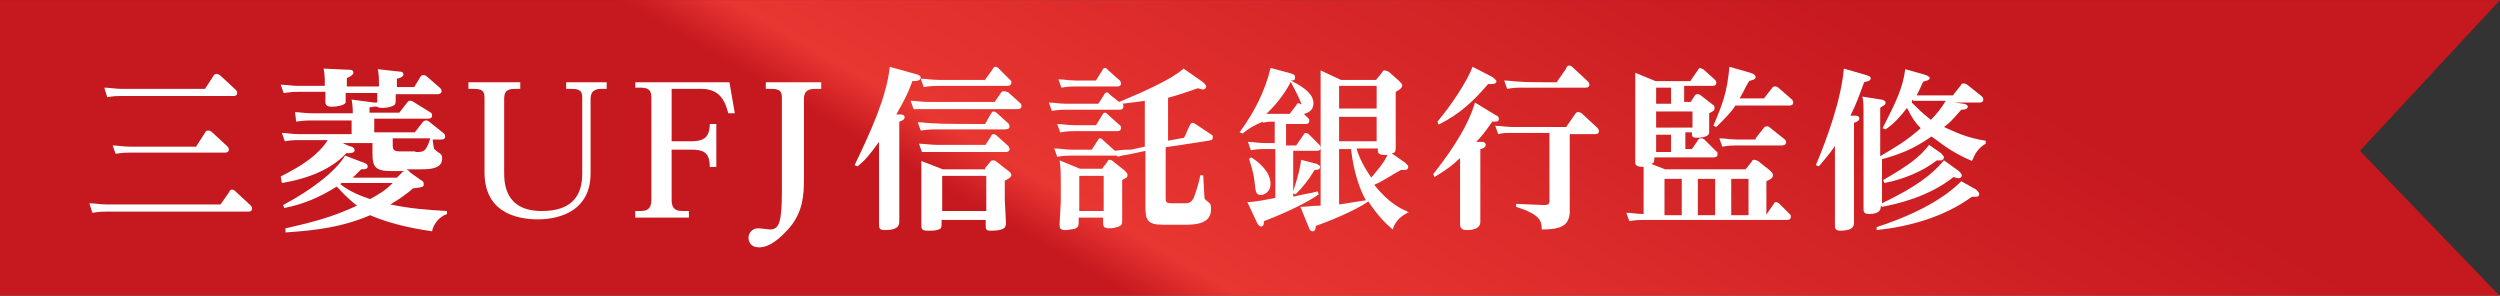 <?xml version="1.0" encoding="utf-8"?>
<!-- Generator: Adobe Illustrator 18.1.1, SVG Export Plug-In . SVG Version: 6.00 Build 0)  -->
<svg version="1.1" id="レイヤー_1" xmlns="http://www.w3.org/2000/svg" xmlns:xlink="http://www.w3.org/1999/xlink" x="0px"
	 y="0px" width="186px" height="22px" viewBox="0 0 419.5 49.6" style="enable-background:new 0 0 419.5 49.6;" xml:space="preserve">
<rect x="0" y="0" width="419.5" height="49.6" fill="#333333" stroke="none"/>
<style type="text/css">
	.st1{fill:url(#SVGID_1_);}
	.st2{fill:#FFFFFF;}
</style>
<linearGradient id="SVGID_1_" gradientUnits="userSpaceOnUse" x1="-69.215" y1="97.58" x2="-13.189" y2="194.62" gradientTransform="matrix(2.256 0 0 -2.256 302.699 354.345)">
	<stop  offset="0.375" style="stop-color:#C5181F"/>
	<stop  offset="0.411" style="stop-color:#E83631"/>
	<stop  offset="0.79" style="stop-color:#C5181F"/>
	<stop  offset="1" style="stop-color:#C5181F"/>
</linearGradient>
<path class="st1" d="M0,0h419.5l-23.5,25.3l23.5,24.4H0V0z"/>
<g>
	<path class="st2" d="M37,34.3l1.4-2c0,0,0.2-0.5,0.5-0.5s0.5,0.2,0.5,0.2l2.7,2.5c0,0,0.2,0.2,0.2,0.5c0,0.5-0.5,0.5-0.7,0.5H17.8
		c-0.5,0-1.1,0-2.3,0.2l-0.5-1.6c0.9,0,1.8,0.2,2.9,0.2C18,34.3,37,34.3,37,34.3z M34.4,14.9l1.5-2.3c0.2-0.2,0.2-0.2,0.5-0.2
		c0.2,0,0.5,0.2,0.5,0.2l2.7,2.5c0.2,0.2,0.2,0.5,0.2,0.5c0,0.5-0.5,0.5-0.7,0.5H20.3c-0.7,0-1.1,0-2.3,0.2l-0.5-1.6
		c0.9,0,1.8,0.2,2.9,0.2 M32.9,24.6l1.6-2.5c0.2-0.2,0.2-0.2,0.5-0.2c0.2,0,0.2,0,0.5,0.2l2.7,2.5c0,0,0.2,0.2,0.2,0.5
		c0,0.5-0.5,0.5-0.7,0.5h-16c-0.5,0-1.1,0-2.3,0.2l-0.5-1.4c0.9,0,1.8,0.2,2.9,0.2"/>
	<path class="st2" d="M70.6,30.2c0.5,0.2,0.5,0.5,0.5,0.7c0,0.5-0.2,0.5-1.8,0.7c-1.6,1.4-2.7,2-3.8,2.7c3.4,0.7,6.1,0.9,9.5,1.1
		v0.5c-1.4,0.5-2.3,1.8-2.5,2.9c-1.4-0.2-6.3-0.9-10.4-2.7c-5.6,2.5-12,2.7-14.2,2.9v-0.7c5-1.1,8.1-2,12-3.8
		c-1.8-1.4-2.7-2.5-3.4-3.2c-2.9,1.8-5.4,2.9-8.8,3.6l-0.2-0.5c4.7-2.5,8.8-5.6,10.4-8.3l2.9,1.1c0,0,0.9,0.2,0.9,0.7
		s-0.5,0.5-1.1,0.5c-0.7,0.7-0.9,0.9-1.4,1.4h7.4l0.9-0.9c0.2-0.2,0.2-0.2,0.5-0.2h-2.3c-2.7,0-3.2-0.7-3.2-2.9v-1.8h-5l1.1,0.5
		c0.2,0,0.9,0.2,0.9,0.7s-0.7,0.5-1.4,0.5c-2.9,3.2-7.7,4.5-10.8,5l-0.2-1.1c3.6-1.8,6.3-3.6,7.9-6.1h-4.7c-0.9,0-1.4,0-2.5,0.2
		l-0.5-1.4c0.9,0,1.6,0.2,2.9,0.2h8.8v-2.3h-6.8c-0.7,0-1.1,0-2.5,0.2l-0.2-1.6c0.7,0,1.6,0.2,2.9,0.2h6.8c0-0.2,0-1.4-0.2-2.3
		l3.8,0.5c0.2,0,0.5,0,0.5,0c0-0.2,0-1.1,0-1.6H58c0,1.4,0,1.4,0,1.6c-0.2,0.5-1.6,0.7-2.3,0.7c-1.1,0-1.1-0.5-1.1-0.9
		c0-0.2,0-1.1,0-1.6h-4.5c-0.9,0-1.1,0-2.5,0.2l-0.5-1.4c0.9,0,1.8,0.2,2.9,0.2h4.5c0-1.4,0-1.8-0.2-2.9l4.3,0.2
		c0.2,0,0.7,0,0.7,0.5c0,0.2-0.2,0.5-1.1,0.9v1.4h5.4c0-0.9,0-2-0.2-2.9L67,12c0.2,0,0.7,0,0.7,0.5c0,0.2-0.2,0.5-1.1,0.7v1.4h2.9
		l1.1-1.8c0.2-0.2,0.2-0.2,0.5-0.2s0.5,0.2,0.5,0.2l2.3,2c0,0,0.2,0.2,0.2,0.5c0,0.5-0.7,0.5-0.7,0.5h-7c0,1.4,0,1.6-0.2,1.8
		c-0.7,0.5-2,0.5-2,0.5c-0.2,0-0.7,0-0.9-0.2C62.9,17.8,62.3,18,62,18v0.9h5l1.4-1.8c0.2-0.2,0.2-0.2,0.5-0.2s0.5,0.2,0.5,0.2
		l2.9,1.8c0.2,0.2,0.2,0.2,0.2,0.5c0,0.5-0.5,0.5-0.7,0.5h-9v2.3h6.8l1.4-1.8c0,0,0.2-0.2,0.5-0.2s0.2,0,0.5,0.2l2.5,2
		c0,0,0.2,0.2,0.2,0.5c0,0.5-0.5,0.5-0.7,0.5h-1.4c0.2,1.6,0.2,1.6,0.5,1.8c0.2,0.2,0.7,0.5,0.9,0.7c0.2,0.2,0.2,0.5,0.2,0.7
		c0,1.8-2.3,1.8-3.6,1.8h-2.5c0.2,0,0.5,0.2,0.7,0.5L70.6,30.2z M57.3,30.7l-0.2,0.2c1.8,1.4,3.6,2,5,2.5c1.6-0.9,2.5-1.4,3.8-2.7
		C65.9,30.7,57.3,30.7,57.3,30.7z M69.7,25.5c1.4,0,1.8,0,2.5-2.3h-6.3v1.1c0,0.9,0.2,1.1,1.4,1.1H69.7z"/>
	<path class="st2" d="M87.3,13.8v1.1h-0.9c-1.6,0-1.8,0.7-1.8,1.8v12.2c0,1.6,0,6.5,6.3,6.5c5,0,6.8-2.5,6.8-6.3V16.7
		c0-1.1,0-1.8-1.8-1.8H95v-1.1h6.8v1.1h-0.9c-1.6,0-1.8,0.9-1.8,1.8v12.4c0,7.2-6.8,7.7-8.8,7.7c-4.3,0-9-1.6-9-7.9V16.7
		c0-1.1,0-1.8-1.8-1.8h-0.9v-1.1H87.3z"/>
	<path class="st2" d="M115.9,23.7c2,0,3.2-0.5,3.2-2.9h1.1V28h-1.1c0-2.5-1.1-2.9-3.2-2.9h-3.2v8.3c0,1.1,0.2,2,1.8,2h1.1v1.1h-9
		v-1.1h0.9c1.6,0,1.8-0.9,1.8-2V16.7c0-1.1,0-2-1.8-2h-0.9v-0.9h15.8l0.9,5.2h-1.1c-0.5-2-1.4-4.1-4.5-4.1h-5v8.8H115.9z"/>
	<path class="st2" d="M128.6,13.8h9.2v1.1h-1.1c-1.6,0-1.8,0.9-1.8,1.8V30c0,2.9-0.2,5.6-2.5,8.3c-0.5,0.5-2.7,3.2-5,3.2
		c-1.4,0-1.8-0.9-1.8-1.6c0-0.9,0.7-1.6,1.6-1.6c0.5,0,1.8,0.2,2,0.2c1.6,0,2-1.4,2-6.5V16.7c0-1.1,0-1.8-1.8-1.8h-0.9V13.8z"/>
	<path class="st2" d="M153.6,12.4c0.9,0.2,0.9,0.5,0.9,0.7c-0.2,0.5-0.7,0.5-1.4,0.5c-0.9,2.5-1.6,3.6-2.7,5.6h0.7
		c0.2,0,0.7,0,0.7,0.5c0,0.2-0.2,0.5-0.9,0.7V32c0,0.9,0,4.5,0,5c0,0.7,0,1.6-2.5,1.6c-0.9,0-0.9-0.5-0.9-0.9c0-0.7,0-4.1,0-4.7
		v-9.2c-1.8,2.5-2.5,3.2-3.6,4.1l-0.5-0.2c2.7-5.6,5.4-11.5,5.9-16.5L153.6,12.4z M166.9,17.1l1.1-1.6c0.2-0.2,0.2-0.2,0.5-0.2
		c0.2,0,0.2,0,0.7,0.2l2,1.8c0.1,0.1,0.2,0.2,0.2,0.5c0,0.5-0.5,0.5-0.7,0.5h-14.9c-0.7,0-1.1,0-2.5,0l-0.5-1.4
		c0.7,0,1.8,0.2,3.2,0.2C156.1,17.1,166.9,17.1,166.9,17.1z M165.3,24.4l0.9-1.4c0.2-0.3,0.2-0.5,0.5-0.5s0.5,0.2,0.5,0.2l2,1.8
		c0.2,0.2,0.2,0.5,0.2,0.5c0,0.5-0.5,0.5-0.7,0.5h-11.5c-0.9,0-1.1,0-2.5,0l-0.5-1.4c0.9,0,1.8,0.2,3.2,0.2H165.3L165.3,24.4z
		 M165.3,20.8l0.9-1.6c0.2-0.2,0.2-0.5,0.5-0.5s0.5,0.2,0.5,0.2l2,1.8c0.2,0.2,0.2,0.5,0.2,0.5c0,0.5-0.5,0.5-0.9,0.5H157
		c-0.7,0-1.1,0-2.5,0.2l-0.5-1.4c0.9,0,1.8,0.2,3.2,0.2C157.2,20.8,165.3,20.8,165.3,20.8z M165.2,13.5l1.3-1.8c0,0,0.2-0.5,0.5-0.5
		c0.2,0,0.2,0,0.5,0.2l2,2c0.2,0.2,0.2,0.2,0.2,0.5c0,0.5-0.5,0.5-0.9,0.5h-11.3c-0.7,0-1.1,0-2.5,0.2l-0.5-1.4
		c0.9,0,1.8,0.2,3.2,0.2H165.2z M165.3,28.2l0.9-1.1c0.2-0.2,0.2-0.2,0.5-0.2s0.5,0.2,0.5,0.2l2.3,1.8c0,0,0.2,0.2,0.2,0.5
		c0,0.2-0.2,0.5-1.1,0.9v3.2c0,0.5,0.2,3.4,0.2,3.8c0,0.7,0,1.4-2.5,1.4c-0.9,0-0.9-0.2-0.9-1.1v-0.7h-7.4c0,1.4,0,1.4-0.5,1.6
		c-0.5,0.2-1.1,0.2-1.8,0.2c-0.9,0-1.1-0.2-1.1-0.9c0-0.7,0-3.2,0-3.8v-3.4c0-0.7,0-2.5,0-3.6l3.6,1.4H165.3L165.3,28.2z
		 M158.1,29.5v5.9h7.4v-5.9H158.1z"/>
	<path class="st2" d="M201.9,13.8c0.2,0.2,0.5,0.5,0.5,0.7c0,0.2-0.2,0.5-0.5,0.5c-0.2,0-0.2,0-0.9-0.2c-2,0.7-3.2,1.1-5,1.6v7.2
		l2.7-0.5l0.9-2c0,0,0.2-0.5,0.5-0.5c0.2,0,0.5,0.2,0.5,0.2l2.7,1.8c0.2,0.1,0.2,0.2,0.2,0.5c0,0.5-0.5,0.4-0.7,0.5l-7.2,1.1v8.3
		c0,0.9,0,1.1,1.1,1.1h2c0.7,0,1.1,0,1.6-0.9c0.2-0.5,0.9-2.5,1.1-3.8h0.5c0,0.5,0.2,3.2,0.2,3.6c0,0.5,0.2,0.5,0.9,1.1
		c0.2,0.2,0.2,0.7,0.2,1.1c0,2.3-2.5,2.5-4.3,2.5h-3.8c-2.7,0-2.9-0.9-2.9-3.2v-9.2l-2.3,0.5c-0.7,0.2-1.6,0.2-2.3,0.5l-0.2-0.2
		c-0.2,0-0.5,0-0.5,0h-7.2c-0.7,0-1.1,0-2.3,0.2l-0.5-1.4c0.9,0,1.8,0.2,2.9,0.2h3.4l0.9-1.4c0.2-0.2,0.2-0.5,0.5-0.5
		c0.2,0,0.2,0,0.7,0.5l1.8,1.6c1.1-0.2,2-0.2,2.7-0.2l2.3-0.5v-7.7c-1.1,0.2-1.6,0.2-3.8,0.5c0.2,0,0.2,0.2,0.2,0.5
		c0,0.5-0.5,0.5-0.7,0.5h-9c-0.5,0-1.1,0-2.3,0.2l-0.5-1.4c0.9,0,1.8,0.2,2.9,0.2h5.4l0.9-1.4c0,0,0.2-0.5,0.5-0.5
		c0.2,0,0.2,0,0.7,0.5l1.4,1.1c4.3-1.8,8.8-3.8,10.8-5.6L201.9,13.8z M183.9,21l1-1.6c0.2-0.3,0.2-0.5,0.5-0.5c0.2,0,0.2,0,0.7,0.5
		l1.8,1.6c0.2,0.2,0.2,0.2,0.2,0.5c0,0.5-0.5,0.5-0.7,0.5h-7.2c-0.5,0-1.1,0-2.3,0.2l-0.5-1.4c0.9,0,1.8,0.2,2.9,0.2H183.9z
		 M183.9,13.5l1-1.6c0.2-0.3,0.2-0.5,0.5-0.5c0.2,0,0.2,0,0.7,0.5l1.8,1.6c0,0,0.2,0.2,0.2,0.5c0,0.5-0.5,0.5-0.7,0.5h-7
		c-0.5,0-1.1,0-2.3,0.2l-0.5-1.4c0.9,0,1.8,0.2,2.9,0.2H183.9z M185,28.2l0.7-0.9c0.2-0.3,0.2-0.5,0.5-0.5c0.2,0,0.5,0.2,0.5,0.2
		l2,1.6c0.2,0.2,0.5,0.5,0.5,0.7c0,0.5-0.2,0.5-0.9,0.9v2.7c0,0.2,0,3.4,0,4.1c0,0.5,0,0.9-0.9,1.1c-0.5,0.2-1.1,0.2-1.4,0.2
		c-0.9,0-0.9-0.5-0.9-1.1v-0.7h-4.1V37c0,0.9,0,1.1-0.7,1.4c-0.2,0-1.1,0.2-1.6,0.2c-0.9,0-0.9-0.5-0.9-0.9c0-0.7,0.2-3.2,0.2-3.8
		v-3.4c0-0.9,0-2.5-0.2-3.6l3.4,1.4H185L185,28.2z M181.1,29.5v5.9h4.1v-5.9H181.1z"/>
	<path class="st2" d="M216.8,24.4h0.7l1.1-1.6c0.2-0.2,0.2-0.5,0.5-0.5c0.2,0,0.5,0.2,0.5,0.2l1.8,1.8c0,0,0.2,0.2,0.2,0.5
		c0,0.5-0.5,0.5-0.7,0.5H217v7.7c2-0.5,2.7-0.5,4.1-0.9l0.2,0.5c-1.6,1.1-4.5,2.7-9.2,4.5c0,0.7-0.2,0.9-0.5,0.9
		c-0.2,0-0.5-0.2-0.7-0.7l-1.6-3.4c1.4,0,3.6-0.5,4.7-0.7V25h-1.8c-0.7,0-1.1,0-2.3,0.2l-0.5-1.4c0.9,0,1.8,0.2,2.9,0.2h1.6v-3.6
		c-0.7,0-1.4,0-2,0.2v-0.2c-1.6,0.7-2.3,1.1-3.4,2l-0.5-0.2c2.5-3.4,4.3-7,5.2-10.8l3.4,0.9c0.5,0.2,0.7,0.2,0.7,0.7
		s-0.2,0.5-0.7,0.5c0.9,0.5,3.8,1.8,3.8,3.8c0,1.1-0.7,1.6-1.6,1.8l0.7,0.7c0.2,0.2,0.2,0.2,0.2,0.5c0,0.5-0.5,0.5-0.7,0.5h-3.2v3.6
		H216.8z M210,26.4c2.7,1.8,3.2,3.4,3.2,4.5s-0.9,1.8-1.6,1.8c-0.9,0-0.9-0.5-1.1-2.3c-0.2-1.8-0.7-2.9-0.9-3.8L210,26.4z
		 M217.4,17.8c0.2-0.2,0.2-0.5,0.5-0.5c0.2,0,0.2,0.2,0.5,0.2c-0.9-2.3-1.6-3.2-1.8-3.8c-0.7,1.4-2,3.4-4.1,5.4c0.9,0,0.9,0,1.6,0
		h2.3L217.4,17.8z M221,27.5c0.2,0.2,0.5,0.2,0.5,0.5c0,0.5-0.5,0.5-0.9,0.5c-1.1,1.8-2,2.9-3.2,4.1l-0.5-0.2
		c0.9-2.7,1.4-4.7,1.4-5.6L221,27.5z M236.4,35.6c-1.1,0.5-2.3,1.4-2.7,2.9c-1.1-0.9-2.5-2.3-4.1-4.7c-2.3,1.6-6.8,3.4-8.8,4.1
		c0,0.5-0.2,0.9-0.5,0.9c-0.2,0-0.5,0-0.7-0.7l-1.4-3.4c1.1,0,1.8-0.2,3.4-0.2V14.7c0-0.2,0-1.8,0-2.9l3.4,1.6h5.9l0.9-1.1
		c0.2-0.2,0.2-0.5,0.5-0.5s0.5,0.2,0.7,0.2l1.8,1.6c0.2,0.2,0.5,0.5,0.5,0.7c0,0.5-0.7,0.9-1.1,1.1v6.5c0,0.5,0,2.7,0,2.9
		c0,0.7-0.2,0.9-0.7,0.9l2.3,1.6c0.5,0.5,0.5,0.5,0.5,0.7c0,0,0,0.5-0.5,0.5c-0.2,0-0.5,0-0.7,0c-2,1.1-2.9,1.8-4.5,2.5
		c2.5,3.2,4.7,4.1,5.6,4.5v0.2H236.4z M224.7,14.4v3.8h6.3v-3.8H224.7z M224.7,19.6v4.1h6.3v-4.1H224.7z M224.7,24.8v9.5
		c1.1-0.2,3.4-0.5,4.5-0.7c-0.9-1.6-2-4.3-2.5-8.6h-2V24.8z M227.6,24.8c0.5,1.8,1.4,3.4,2.5,5c0.9-1.1,2.3-2.7,2.7-3.8
		c-1.6,0-1.6-0.2-1.6-1.1H227.6z"/>
	<path class="st2" d="M250.8,19.2c0.2,0.2,0.7,0.2,0.7,0.7s-0.2,0.5-1.1,0.5c-1.1,1.6-1.8,2.5-2.7,3.4h1.1c0.2,0,0.5,0.2,0.5,0.5
		c0,0.5-0.7,0.7-0.9,0.7v7.9c0,0.7,0,3.6,0,4.3c0,1.1-1.1,1.4-2.3,1.4c-0.9,0-1.1-0.5-1.1-0.9c0-0.7,0-3.8,0-4.7v-6.5
		c-1.1,1.1-2.3,2-4.3,3.2l-0.2-0.5c1.8-2.3,5.6-7.2,7-12L250.8,19.2z M250.4,12.9c0.2,0.2,0.7,0.5,0.7,0.7c0,0.5-0.5,0.5-1.4,0.5
		c-2.5,2.9-4.7,5-8.3,6.8l-0.2-0.5c2.3-2.7,5-6.8,5.9-9.2L250.4,12.9z M263.4,22.3v13.5c-0.2,2-1.4,2.7-4.7,2.7
		c0-1.4-0.2-2.5-4.3-3.8v-0.5l4.7,0.2c0.7,0,0.9-0.2,0.9-0.7V22.3h-6.3c-1.1,0-1.6,0-2.3,0.2l-0.5-1.4c0.9,0,1.8,0.2,2.9,0.2h9
		l1.6-2.3c0.2-0.2,0.2-0.2,0.5-0.2c0.2,0,0.5,0.2,0.5,0.2l2.7,2.5c0,0,0.2,0.2,0.2,0.5c0,0.5-0.5,0.5-0.7,0.5h-4.3V22.3z
		 M261.2,13.8l1.6-2.3c0-0.2,0.2-0.5,0.5-0.5s0.2,0,0.5,0.2l2.7,2.5c0,0,0.2,0.2,0.2,0.5c0,0.5-0.5,0.5-0.7,0.5h-10.8
		c-0.7,0-1.1,0-2.3,0.2l-0.5-1.4c0.9,0,1.8,0.2,2.9,0.2C255.3,13.8,261.2,13.8,261.2,13.8z"/>
	<path class="st2" d="M283.7,13.5l1.1-1.6c0.2-0.2,0.2-0.5,0.5-0.5c0.2,0,0.2,0.2,0.5,0.2l2,1.8c0,0,0.2,0.2,0.2,0.5
		c0,0.5-0.5,0.5-0.7,0.5h-4.7v2.7h1.1l0.7-1.1c0.2-0.2,0.2-0.2,0.5-0.2c0.2,0,0.2,0,0.5,0.2l1.8,1.4c0.2,0.2,0.5,0.2,0.5,0.7
		s-0.2,0.5-0.9,0.9v1.4c0,0.2,0,1.6,0,1.8c0,0.9-1.8,0.9-2,0.9c-0.9,0-0.9-0.2-0.9-0.9h-1.1V25h1.1l1.1-1.6c0.2-0.2,0.2-0.2,0.5-0.2
		c0.2,0,0.2,0,0.5,0.2l2,2c0.2,0,0.2,0.2,0.2,0.5c0,0.5-0.5,0.5-0.7,0.5h-9.9c0,0.7,0,0.9-0.5,1.1l2.3,0.9h13.5l0.9-1.1
		c0.2-0.2,0.2-0.5,0.5-0.5c0.2,0,0.2,0,0.7,0.2l2,1.6c0.2,0.2,0.5,0.5,0.5,0.7c0,0.5-0.2,0.7-1.1,1.1v5.6l1.1-1.6
		c0.2-0.2,0.2-0.5,0.5-0.5c0.2,0,0.5,0.2,0.5,0.2l1.8,1.8c0.2,0.2,0.2,0.2,0.2,0.5c0,0.5-0.5,0.5-0.9,0.5h-23.9
		c-0.7,0-1.1,0-2.3,0.2l-0.5-1.4c0.9,0,1.8,0.2,2.9,0.2v-5c0-1.4,0-1.6,0-2.9c-0.9,0-1.4-0.2-1.4-0.7c0,0,0-2.3,0-2.5V14.7
		c0-0.7,0-1.6,0-2.5l3.4,1.4H283.7z M277.9,14.7v2.7h2.5v-2.7H277.9z M277.9,18.7v2.7h6.1v-2.7H277.9z M277.9,22.6v2.9h2.5v-2.9
		H277.9z M282.2,30h-2.9v6.1h2.9V30z M287.8,30h-2.9v6.1h2.9V30z M293.7,12.2c0.7,0.2,0.9,0.5,0.9,0.7c0,0.5-0.7,0.5-1.1,0.7
		c-0.7,1.1-0.9,1.8-1.6,2.9h4.1l1.4-1.8c0.2-0.2,0.2-0.2,0.5-0.2s0.5,0.2,0.5,0.2l2.3,2c0,0,0.2,0.2,0.2,0.5c0,0.5-0.5,0.5-0.7,0.5
		h-9c-0.7,1.1-1.6,2-3.2,3.6l-0.5-0.2c1.6-3.8,2.3-5.6,2.7-9.9L293.7,12.2z M294.6,23.2l1.4-1.8c0.2-0.2,0.2-0.2,0.5-0.2
		s0.2,0,0.5,0.2l2.5,2c0.2,0.2,0.2,0.2,0.2,0.5c0,0.5-0.7,0.5-0.7,0.5h-7.7c-0.5,0-1.1,0-2.3,0.2l-0.5-1.4c0.9,0,1.8,0.2,2.9,0.2
		h3.2V23.2z M293.4,30h-2.9v6.1h2.9V30z"/>
	<path class="st2" d="M311.3,19.4c0.2,0,0.7,0,0.7,0.5c0,0.2-0.2,0.5-0.9,0.7v11.7c0,0.9,0,4.3,0,5c0,0.5,0,1.4-2.3,1.4
		c-0.9,0-0.9-0.5-0.9-0.9c0-0.7,0-4.1,0-4.7v-8.6c-1.1,1.6-1.8,2.3-2.7,3.4l-0.5-0.2c2-4.7,4.3-11.3,4.7-16.2l3.8,1.1
		c0.5,0.2,0.7,0.2,0.7,0.5c0,0.5-0.5,0.5-1.1,0.7c-0.7,1.8-1.1,3.2-2.3,5.6L311.3,19.4z M329.5,17.4c0.2,0,0.7,0.2,0.7,0.5
		c0,0.5-0.9,0.5-1.1,0.5c-1.4,1.6-2,2.3-2.9,2.9c1.6,0.7,3.6,1.8,7,2.3v0.5c-1.6,0.9-2,2.3-2.3,2.9c-3.8-1.6-5.4-3.2-6.8-4.1
		c-2.9,2-5,2.9-8.3,3.8v2.7c0,0.7,0,4.1,0,4.7c5.6-2.7,8.3-4.7,10.4-7.2l2.5,1.8c0.2,0.2,0.5,0.5,0.5,0.7c0,0.2-0.2,0.5-0.5,0.5
		c-0.2,0-0.2,0-0.9-0.2c-4.3,3.4-9.5,4.5-12,5l-0.2-0.2c0,0.5,0,1.4-2,1.4c-0.9,0-0.9-0.5-0.9-0.9c0-0.2,0-4.1,0-4.7V19.6
		c0-2,0-2.7-0.2-3.4l3.2,0.5c0.2,0,0.7,0.2,0.7,0.5c0,0.5-0.5,0.5-0.9,0.9v8.1c2.7-1.6,4.3-2.5,6.8-4.7c-0.9-0.9-1.4-1.6-2.3-3.4
		c-1.1,1.4-2,2.5-3.6,3.6l-0.5-0.2c2.3-4.5,3.4-6.8,3.8-9.9l3.2,0.9c0.7,0.2,0.9,0.5,0.9,0.5c0,0.5-0.5,0.5-1.1,0.7
		c-0.5,1.1-0.7,1.6-1.1,2.3h6.1l1.4-1.8c0-0.2,0.2-0.2,0.5-0.2c0.2,0,0.5,0.2,0.5,0.2l2.5,2c0,0,0.2,0.2,0.2,0.5
		c0,0.5-0.5,0.5-0.7,0.5h-4.1L329.5,17.4z M331.6,31.8c0.2,0.2,0.5,0.5,0.5,0.7c0,0.2,0,0.5-0.5,0.5c0,0-0.5,0-0.7,0
		c-4.7,3.4-10.4,5-16,5.6v-0.5c9.9-3.2,13.5-7,14.2-7.7L331.6,31.8z M325.7,25.7c0,0,0.5,0.5,0.5,0.7c0,0.2-0.2,0.5-0.5,0.5
		s-0.5,0-0.7,0c-2.3,1.8-5.6,3.2-8.8,3.8l-0.2-0.5c4.3-2.5,6.1-3.8,7.7-5.9L325.7,25.7z M321,16.7c-0.2,0.2-0.2,0.2-0.2,0.5
		c1.1,1.1,1.8,1.8,3.2,2.9c0.9-0.9,1.8-2,2.5-3.2H321V16.7z"/>
</g>
</svg>
